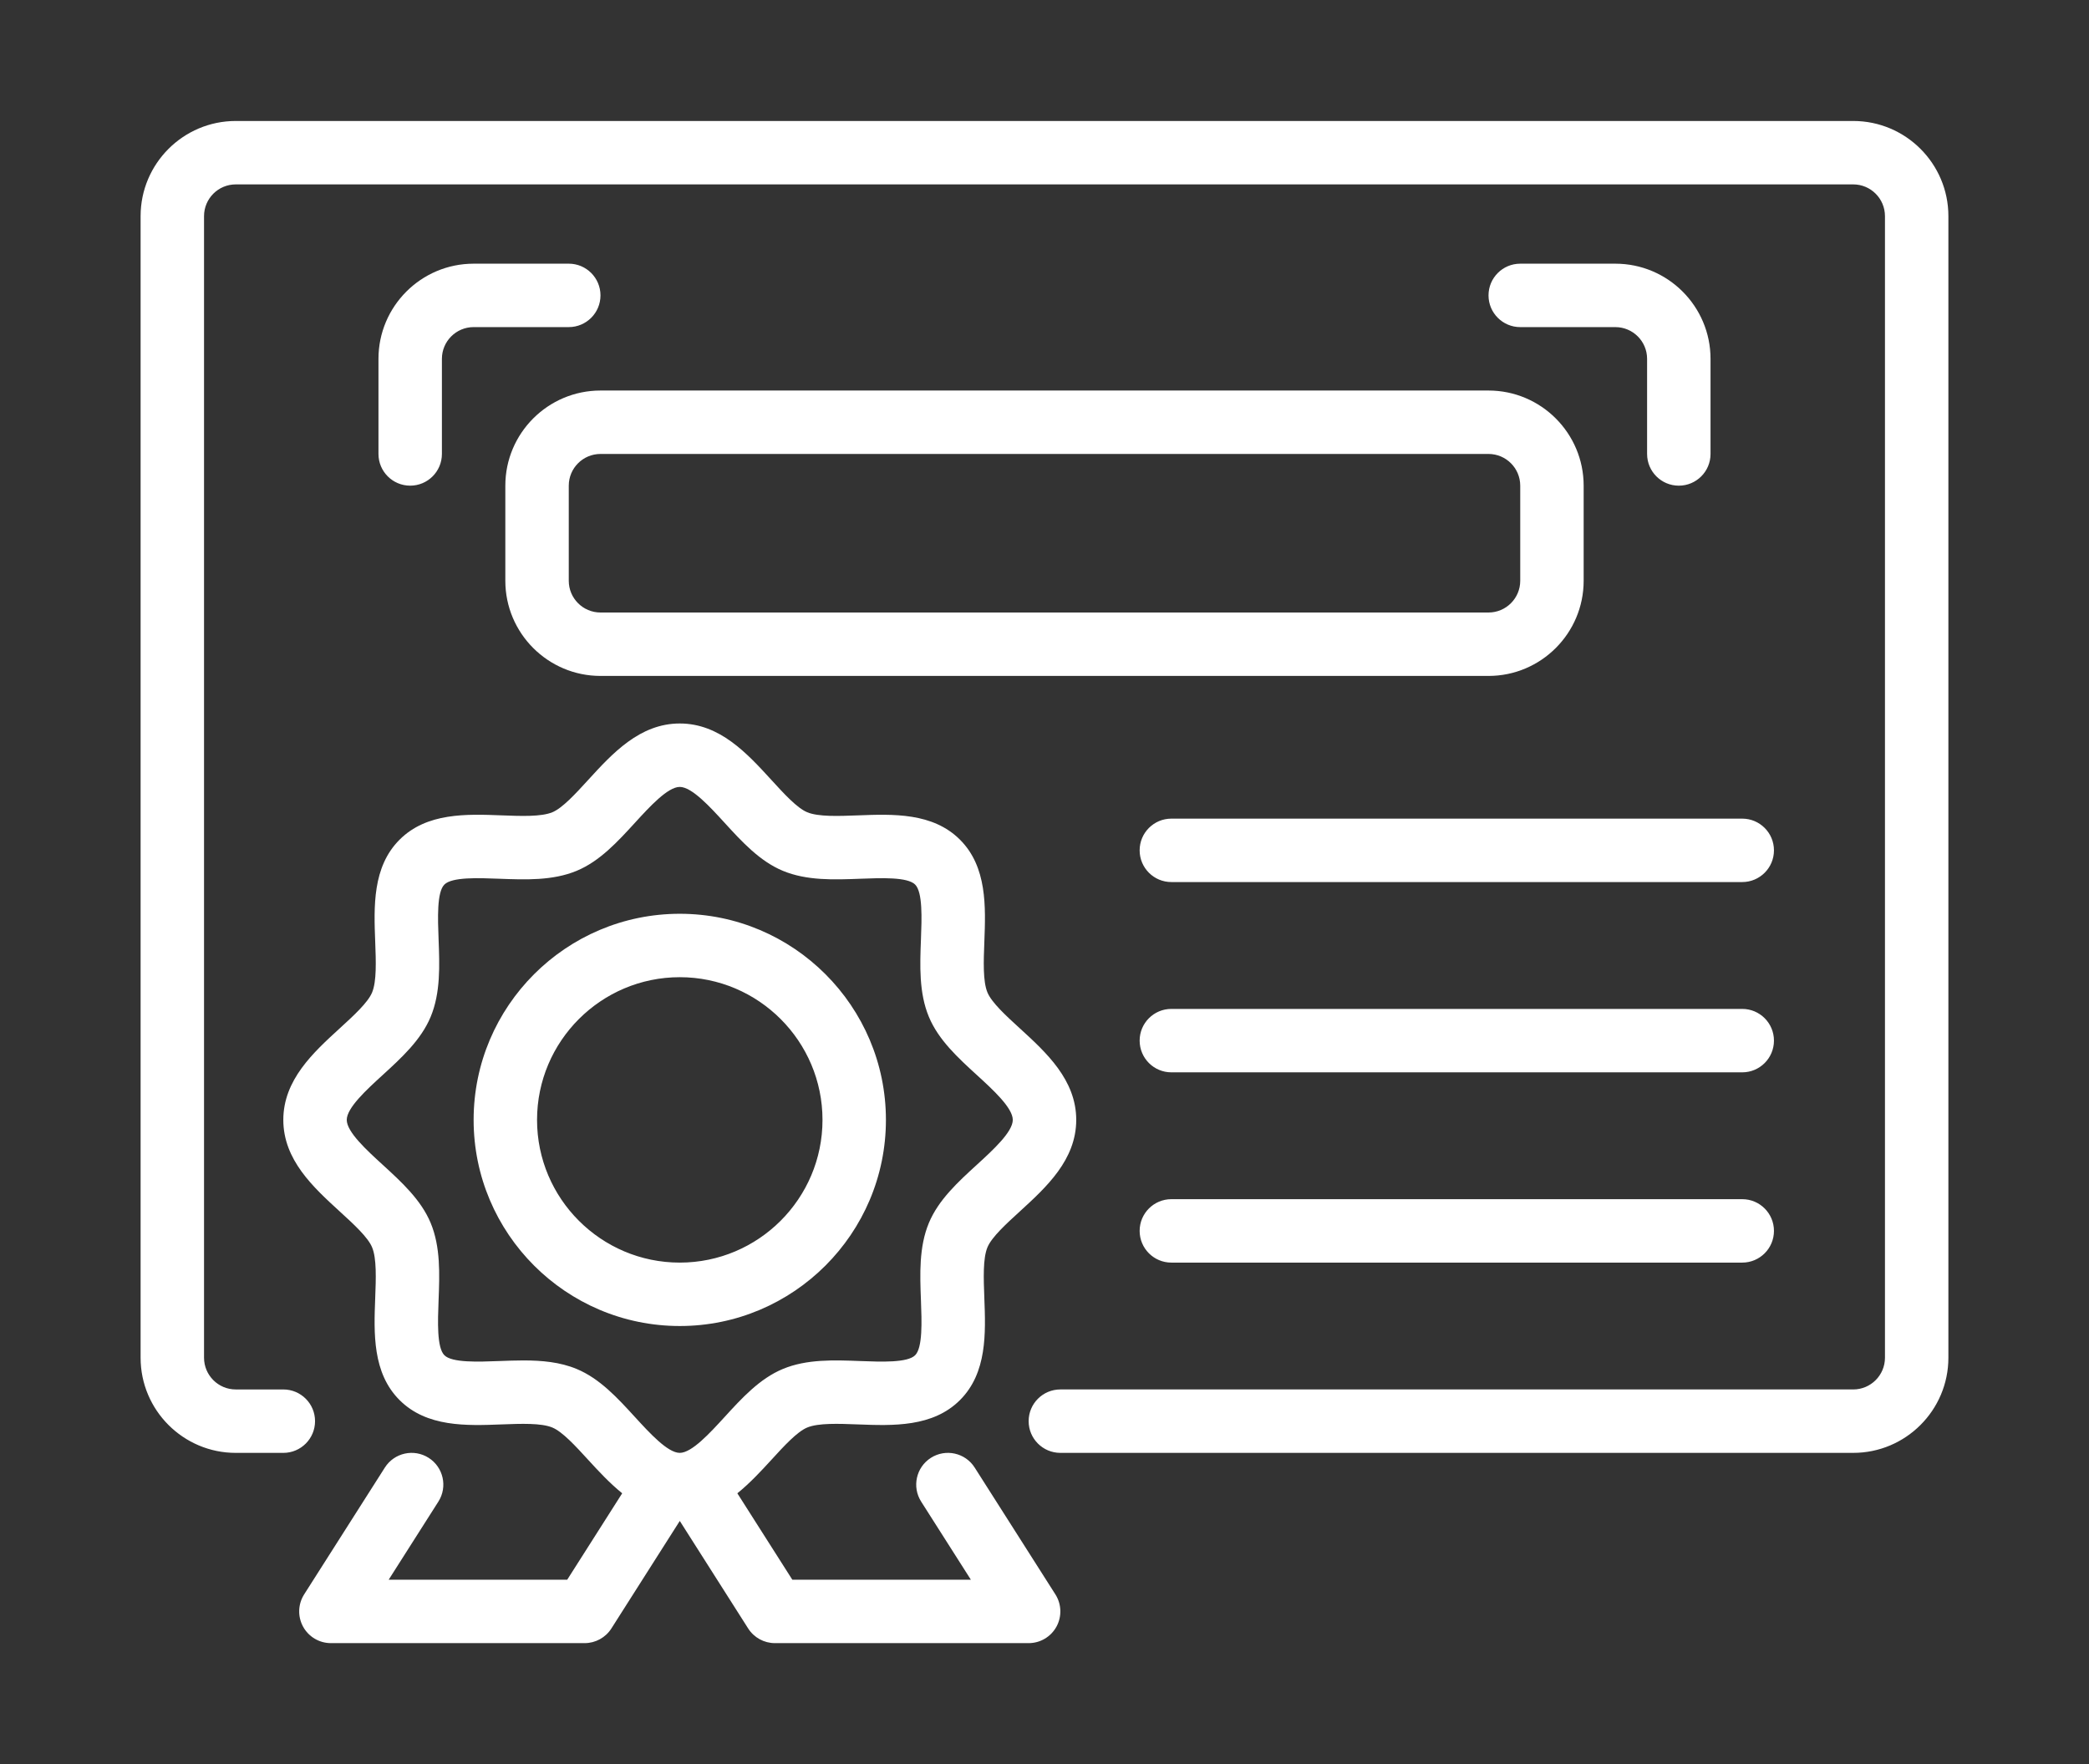 <svg width="180" height="152" viewBox="0 0 180 152" fill="none" xmlns="http://www.w3.org/2000/svg">
<rect x="0" y="0" width="180" height="152" fill="#333333" stroke="none"/>
<path d="M12.115 116.987V18.621C12.115 14.101 15.793 10.424 20.314 10.424H159.686C164.207 10.424 167.884 14.101 167.884 18.621V116.987C167.884 121.507 164.207 125.184 159.686 125.184H91.367C89.858 125.184 88.634 123.961 88.634 122.452C88.634 120.942 89.857 119.719 91.367 119.719H159.686C161.193 119.719 162.419 118.493 162.419 116.986V18.621C162.419 17.115 161.193 15.888 159.686 15.888H20.314C18.807 15.888 17.581 17.114 17.581 18.621V116.987C17.581 118.493 18.806 119.72 20.314 119.72H24.413C25.922 119.72 27.146 120.943 27.146 122.452C27.146 123.961 25.922 125.185 24.413 125.185H20.314C15.793 125.185 12.115 121.508 12.115 116.988V116.987ZM128.259 33.649C132.78 33.649 136.457 37.326 136.457 41.846V50.043C136.457 54.563 132.78 58.24 128.259 58.24H51.741C47.22 58.24 43.542 54.563 43.542 50.043V41.846C43.542 37.326 47.22 33.649 51.741 33.649H128.259ZM128.259 39.114H51.741C50.234 39.114 49.008 40.34 49.008 41.846V50.043C49.008 51.549 50.234 52.776 51.741 52.776H128.259C129.765 52.776 130.992 51.55 130.992 50.043V41.846C130.992 40.34 129.766 39.114 128.259 39.114ZM49.008 22.72H40.809C36.288 22.72 32.611 26.396 32.611 30.917V39.114C32.611 40.622 33.835 41.846 35.344 41.846C36.854 41.846 38.077 40.623 38.077 39.114V30.917C38.077 29.411 39.303 28.184 40.81 28.184H49.008C50.517 28.184 51.741 26.961 51.741 25.452C51.741 23.942 50.518 22.719 49.008 22.719L49.008 22.72ZM139.19 22.72H130.992C129.483 22.72 128.259 23.943 128.259 25.452C128.259 26.962 129.483 28.185 130.992 28.185H139.19C140.697 28.185 141.923 29.411 141.923 30.917V39.114C141.923 40.623 143.147 41.847 144.656 41.847C146.166 41.847 147.389 40.624 147.389 39.114V30.917C147.389 26.397 143.712 22.72 139.191 22.72L139.19 22.72ZM150.121 70.536H100.931C99.422 70.536 98.198 71.76 98.198 73.269C98.198 74.778 99.422 76.001 100.931 76.001H150.121C151.63 76.001 152.854 74.778 152.854 73.269C152.854 71.76 151.631 70.536 150.121 70.536ZM150.121 86.931H100.931C99.422 86.931 98.198 88.154 98.198 89.663C98.198 91.173 99.422 92.396 100.931 92.396H150.121C151.63 92.396 152.854 91.173 152.854 89.663C152.854 88.154 151.631 86.931 150.121 86.931ZM150.121 103.325H100.931C99.422 103.325 98.198 104.548 98.198 106.057C98.198 107.567 99.422 108.79 100.931 108.79H150.121C151.63 108.79 152.854 107.567 152.854 106.057C152.854 104.548 151.631 103.325 150.121 103.325ZM37.773 129.384L33.49 136.114H48.874L53.611 128.667C52.543 127.801 51.584 126.772 50.684 125.788C49.594 124.596 48.467 123.364 47.594 123.001C46.633 122.602 44.9 122.669 43.223 122.732C40.2 122.848 36.772 122.979 34.428 120.635C32.083 118.291 32.214 114.864 32.33 111.841C32.394 110.165 32.461 108.432 32.061 107.471C31.698 106.597 30.466 105.471 29.274 104.383C26.995 102.299 24.412 99.939 24.412 96.493C24.412 93.049 26.995 90.688 29.274 88.605C30.465 87.516 31.698 86.39 32.061 85.516C32.461 84.555 32.394 82.823 32.33 81.146C32.214 78.122 32.083 74.695 34.428 72.352C36.772 70.008 40.2 70.138 43.224 70.254C44.9 70.318 46.634 70.385 47.594 69.986C48.467 69.623 49.594 68.391 50.684 67.198C52.767 64.92 55.127 62.338 58.573 62.338C62.019 62.338 64.38 64.92 66.463 67.198C67.552 68.39 68.679 69.622 69.552 69.986C70.513 70.385 72.246 70.318 73.923 70.255C76.948 70.139 80.374 70.008 82.719 72.351C85.063 74.695 84.932 78.123 84.817 81.146C84.752 82.821 84.685 84.555 85.085 85.515C85.448 86.389 86.68 87.515 87.872 88.604C90.151 90.687 92.734 93.048 92.734 96.493C92.734 99.938 90.151 102.299 87.872 104.382C86.681 105.47 85.448 106.597 85.085 107.47C84.685 108.431 84.752 110.164 84.816 111.84C84.932 114.864 85.063 118.291 82.718 120.635C80.374 122.979 76.946 122.847 73.922 122.732C72.246 122.668 70.512 122.601 69.552 123.001C68.679 123.364 67.552 124.596 66.463 125.788C65.562 126.773 64.603 127.803 63.534 128.668L68.272 136.114H83.656L79.373 129.384C78.563 128.11 78.939 126.421 80.212 125.611C81.485 124.801 83.174 125.176 83.984 126.45L90.939 137.379C91.474 138.22 91.509 139.287 91.029 140.161C90.549 141.035 89.631 141.578 88.634 141.578H66.771C65.837 141.578 64.967 141.101 64.466 140.313L58.574 131.049L52.681 140.313C52.179 141.101 51.309 141.578 50.375 141.578H28.512C27.515 141.578 26.597 141.035 26.117 140.161C25.637 139.287 25.672 138.22 26.206 137.379L33.162 126.45C33.972 125.176 35.66 124.801 36.934 125.611C38.208 126.421 38.583 128.11 37.773 129.384ZM54.717 122.101C55.973 123.474 57.536 125.184 58.572 125.184C59.609 125.184 61.172 123.474 62.428 122.101C63.919 120.47 65.462 118.782 67.454 117.955C69.522 117.095 71.865 117.185 74.132 117.272C75.942 117.342 78.197 117.428 78.853 116.772C79.51 116.116 79.423 113.862 79.354 112.05C79.267 109.785 79.177 107.442 80.037 105.374C80.865 103.382 82.552 101.84 84.183 100.349C85.557 99.093 87.267 97.53 87.267 96.493C87.267 95.457 85.557 93.894 84.183 92.638C82.552 91.147 80.865 89.606 80.037 87.613C79.177 85.545 79.267 83.202 79.354 80.937C79.424 79.126 79.51 76.872 78.853 76.216C78.197 75.559 75.944 75.645 74.132 75.715C71.866 75.802 69.522 75.892 67.454 75.032C65.462 74.205 63.919 72.518 62.428 70.886C61.172 69.513 59.609 67.803 58.572 67.803C57.536 67.803 55.973 69.513 54.717 70.886C53.225 72.517 51.683 74.205 49.691 75.032C47.622 75.891 45.28 75.801 43.013 75.715C41.203 75.645 38.948 75.558 38.291 76.216C37.635 76.871 37.722 79.125 37.791 80.937C37.878 83.202 37.968 85.545 37.108 87.613C36.28 89.605 34.593 91.147 32.962 92.638C31.587 93.894 29.878 95.457 29.878 96.493C29.878 97.53 31.587 99.093 32.962 100.349C34.593 101.84 36.28 103.382 37.108 105.374C37.968 107.442 37.878 109.785 37.79 112.05C37.721 113.861 37.635 116.115 38.291 116.772C38.948 117.428 41.201 117.341 43.013 117.272C43.704 117.246 44.402 117.219 45.098 117.219C46.682 117.219 48.253 117.357 49.69 117.955C51.682 118.782 53.225 120.469 54.716 122.101H54.717ZM58.573 114.254C48.779 114.254 40.81 106.287 40.81 96.494C40.81 86.702 48.779 78.734 58.573 78.734C68.367 78.734 76.336 86.702 76.336 96.494C76.336 106.287 68.367 114.254 58.573 114.254ZM58.573 108.79C65.354 108.79 70.871 103.275 70.871 96.494C70.871 89.714 65.354 84.198 58.573 84.198C51.792 84.198 46.275 89.714 46.275 96.494C46.275 103.275 51.792 108.79 58.573 108.79Z" fill="white"/>
</svg>
